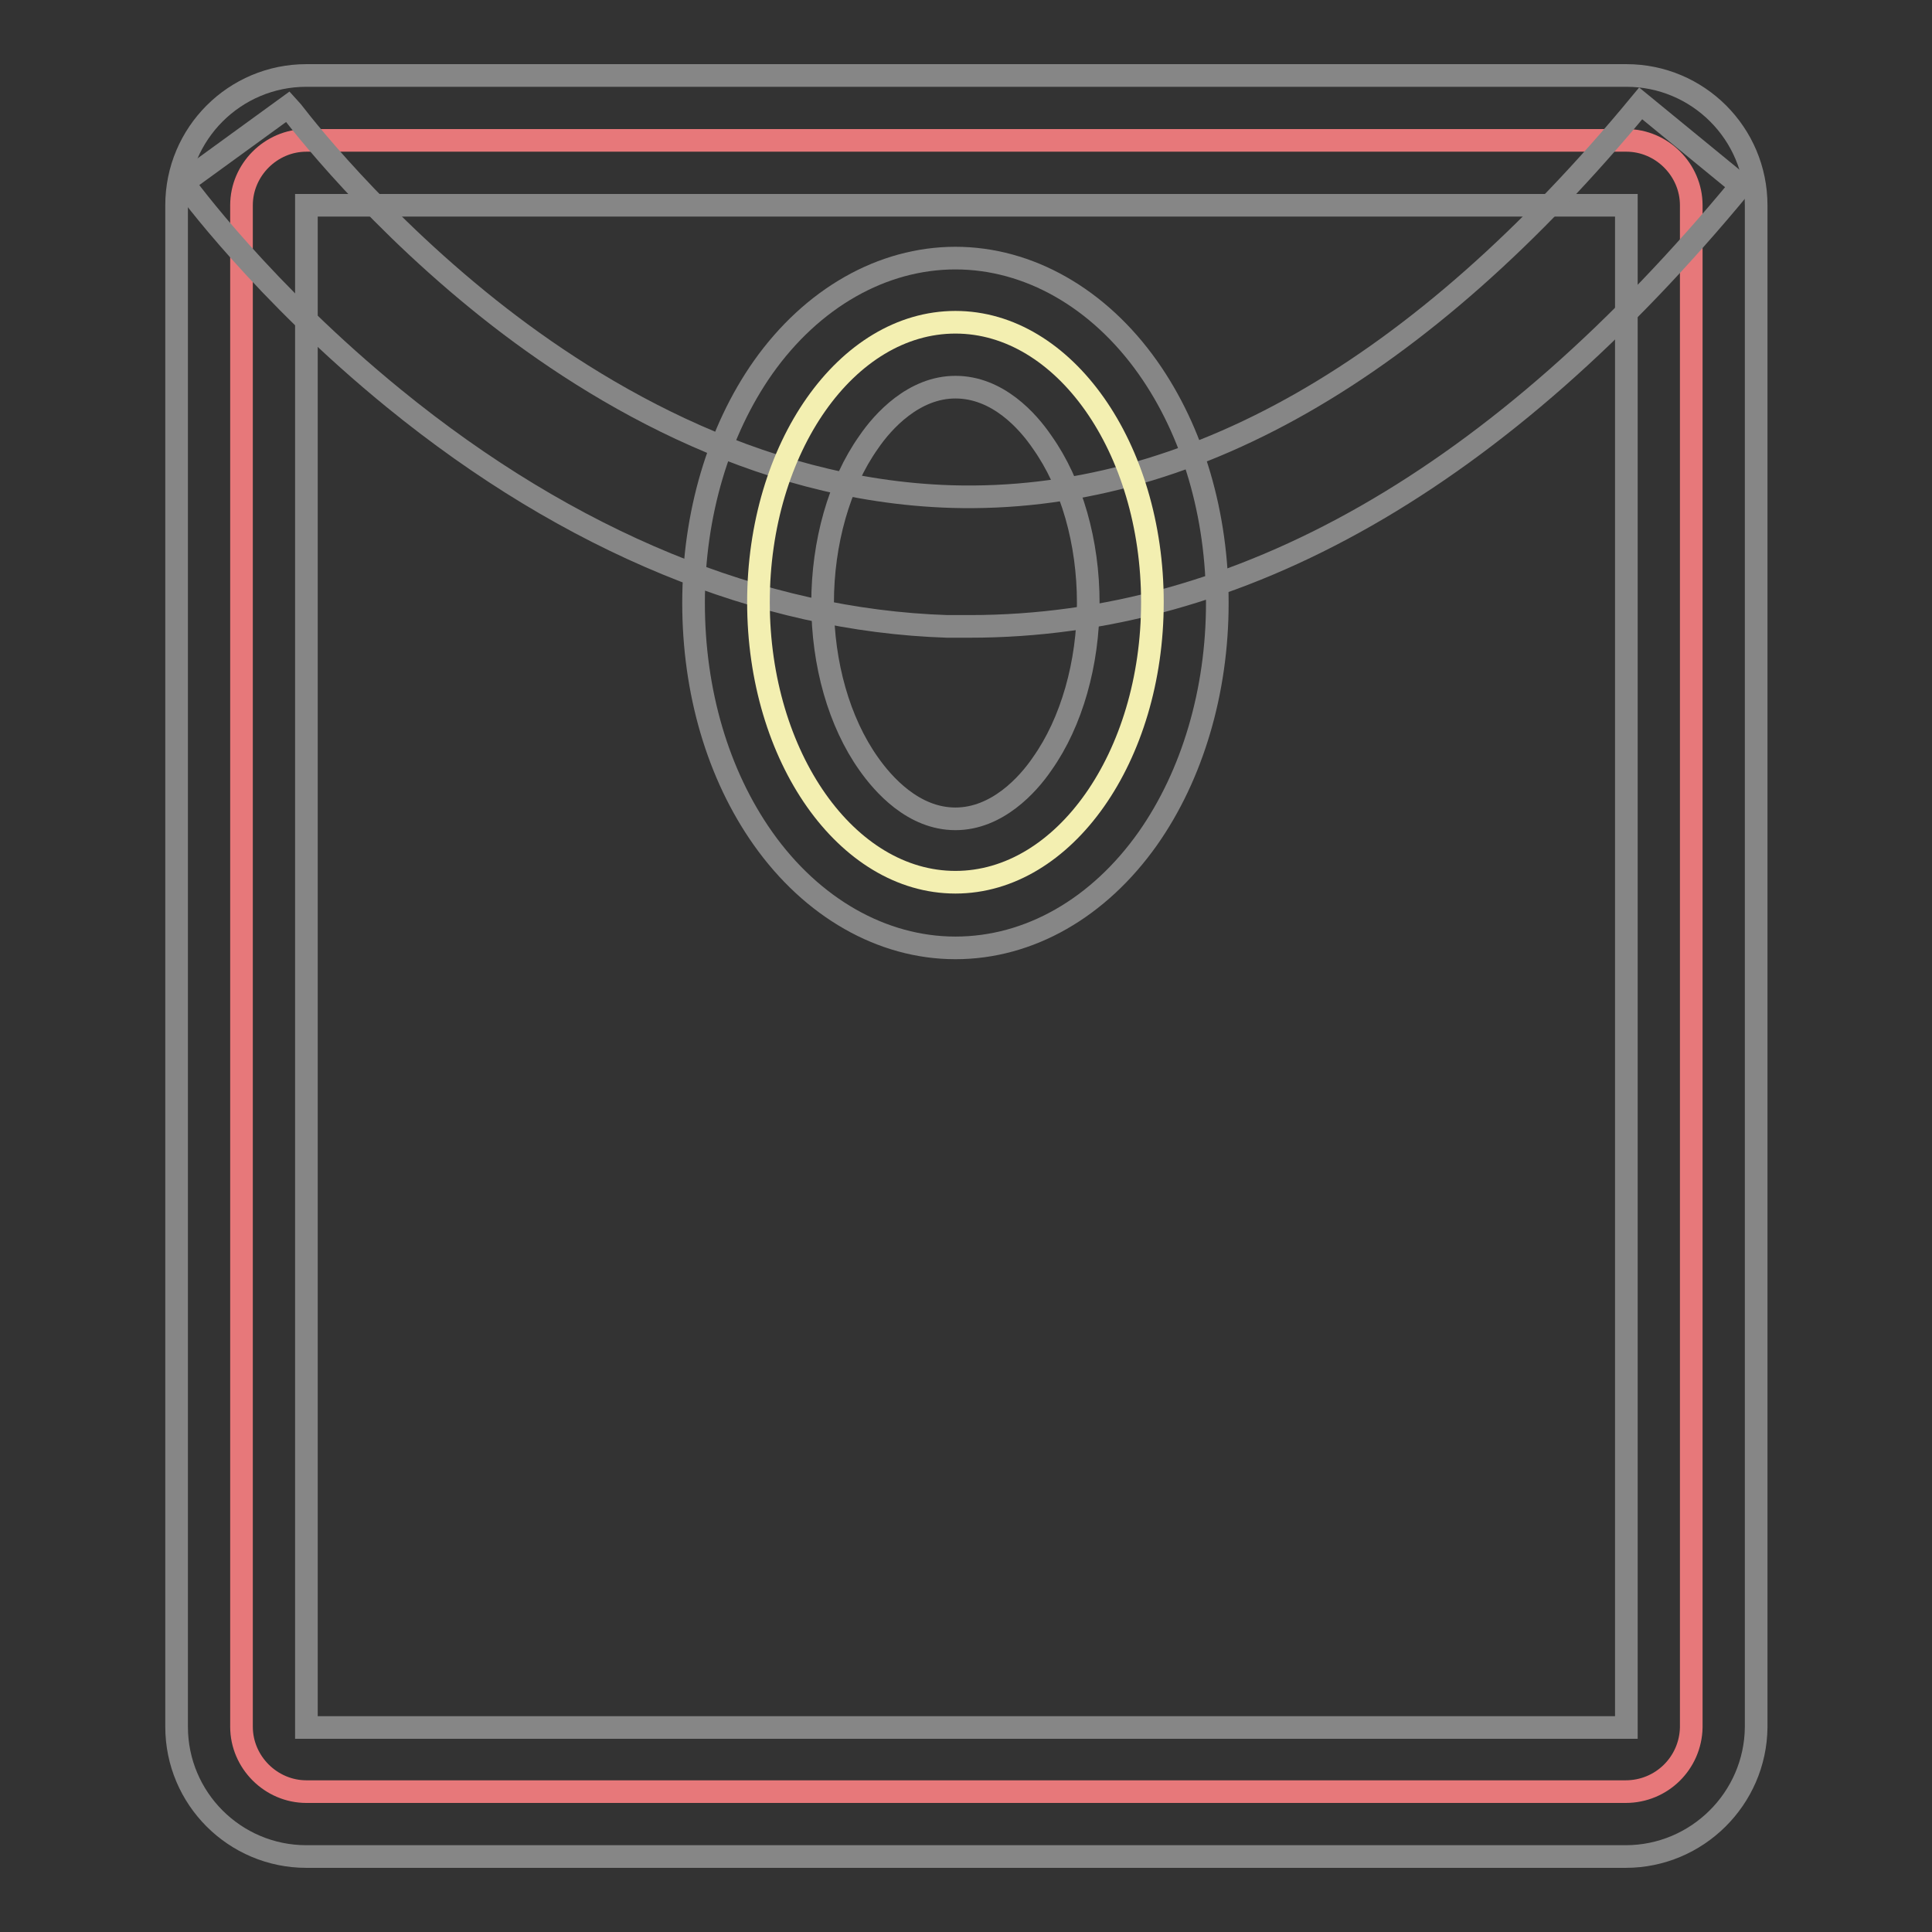 <?xml version="1.0" encoding="utf-8"?>
<!-- Svg Vector Icons : http://www.onlinewebfonts.com/icon -->
<!DOCTYPE svg PUBLIC "-//W3C//DTD SVG 1.1//EN" "http://www.w3.org/Graphics/SVG/1.1/DTD/svg11.dtd">
<svg version="1.1" xmlns="http://www.w3.org/2000/svg" xmlns:xlink="http://www.w3.org/1999/xlink" x="0px" y="0px" viewBox="0 0 256 256" enable-background="new 0 0 256 256" xml:space="preserve">
<rect x="0" y="0" width="256" height="256" fill="#333333" stroke="none"/>
<g> <path stroke-width="3" fill-opacity="0" stroke="#e7787a"  d="M215.4,237.4H40.6c-4.7,0-8.6-3.9-8.6-8.6V27.2c0-4.7,3.9-8.6,8.6-8.6h174.9c4.7,0,8.6,3.9,8.6,8.6v201.7 C224,233.6,220.2,237.4,215.4,237.4z"/> <path stroke-width="3" fill-opacity="0" stroke="#868686"  d="M215.4,246H40.6c-9.5,0-17.2-7.7-17.2-17.2V27.2c0-9.5,7.7-17.2,17.2-17.2h174.9c9.5,0,17.2,7.7,17.2,17.2 v201.7C232.6,238.3,224.9,246,215.4,246z M40.6,27.2v201.7h174.9V27.2H40.6z"/> <path stroke-width="3" fill-opacity="0" stroke="#868686"  d="M128.5,83c-1,0-2,0-3,0c-24.6-0.8-50-11.2-73.3-30.2c-17.3-14.1-27.5-28-27.9-28.6l13.9-10.1 c0.1,0.1,9.5,12.9,25.2,25.7c14.1,11.5,36.4,25.2,62.7,26c31.3,0.9,62-16.6,91.3-52.1l13.3,10.9C198.7,63.4,164.3,83,128.5,83 L128.5,83z"/> <path stroke-width="3" fill-opacity="0" stroke="#f3efb1"  d="M100.5,79.8c0,20.5,11.7,37.1,26.1,37.1c14.4,0,26.1-16.6,26.1-37.1c0-20.5-11.7-37.1-26.1-37.1 C112.2,42.7,100.5,59.3,100.5,79.8C100.5,79.8,100.5,79.8,100.5,79.8z"/> <path stroke-width="3" fill-opacity="0" stroke="#868686"  d="M126.6,125.6c-9.7,0-19-5.3-25.5-14.5c-6-8.5-9.2-19.5-9.2-31.2c0-11.7,3.3-22.8,9.2-31.2 c6.5-9.2,15.8-14.5,25.5-14.5c9.7,0,19,5.3,25.5,14.5c6,8.5,9.2,19.5,9.2,31.2c0,11.7-3.3,22.8-9.2,31.2 C145.6,120.3,136.4,125.6,126.6,125.6z M126.6,51.3c-5.5,0-9.6,4.5-11.5,7.3c-3.9,5.5-6.1,13.3-6.1,21.3c0,8.1,2.2,15.8,6.1,21.3 c1.9,2.7,5.9,7.3,11.5,7.3c5.5,0,9.6-4.5,11.5-7.3c3.9-5.5,6.1-13.3,6.1-21.3c0-8.1-2.2-15.8-6.1-21.3 C136.2,55.8,132.2,51.3,126.6,51.3z"/></g>
</svg>